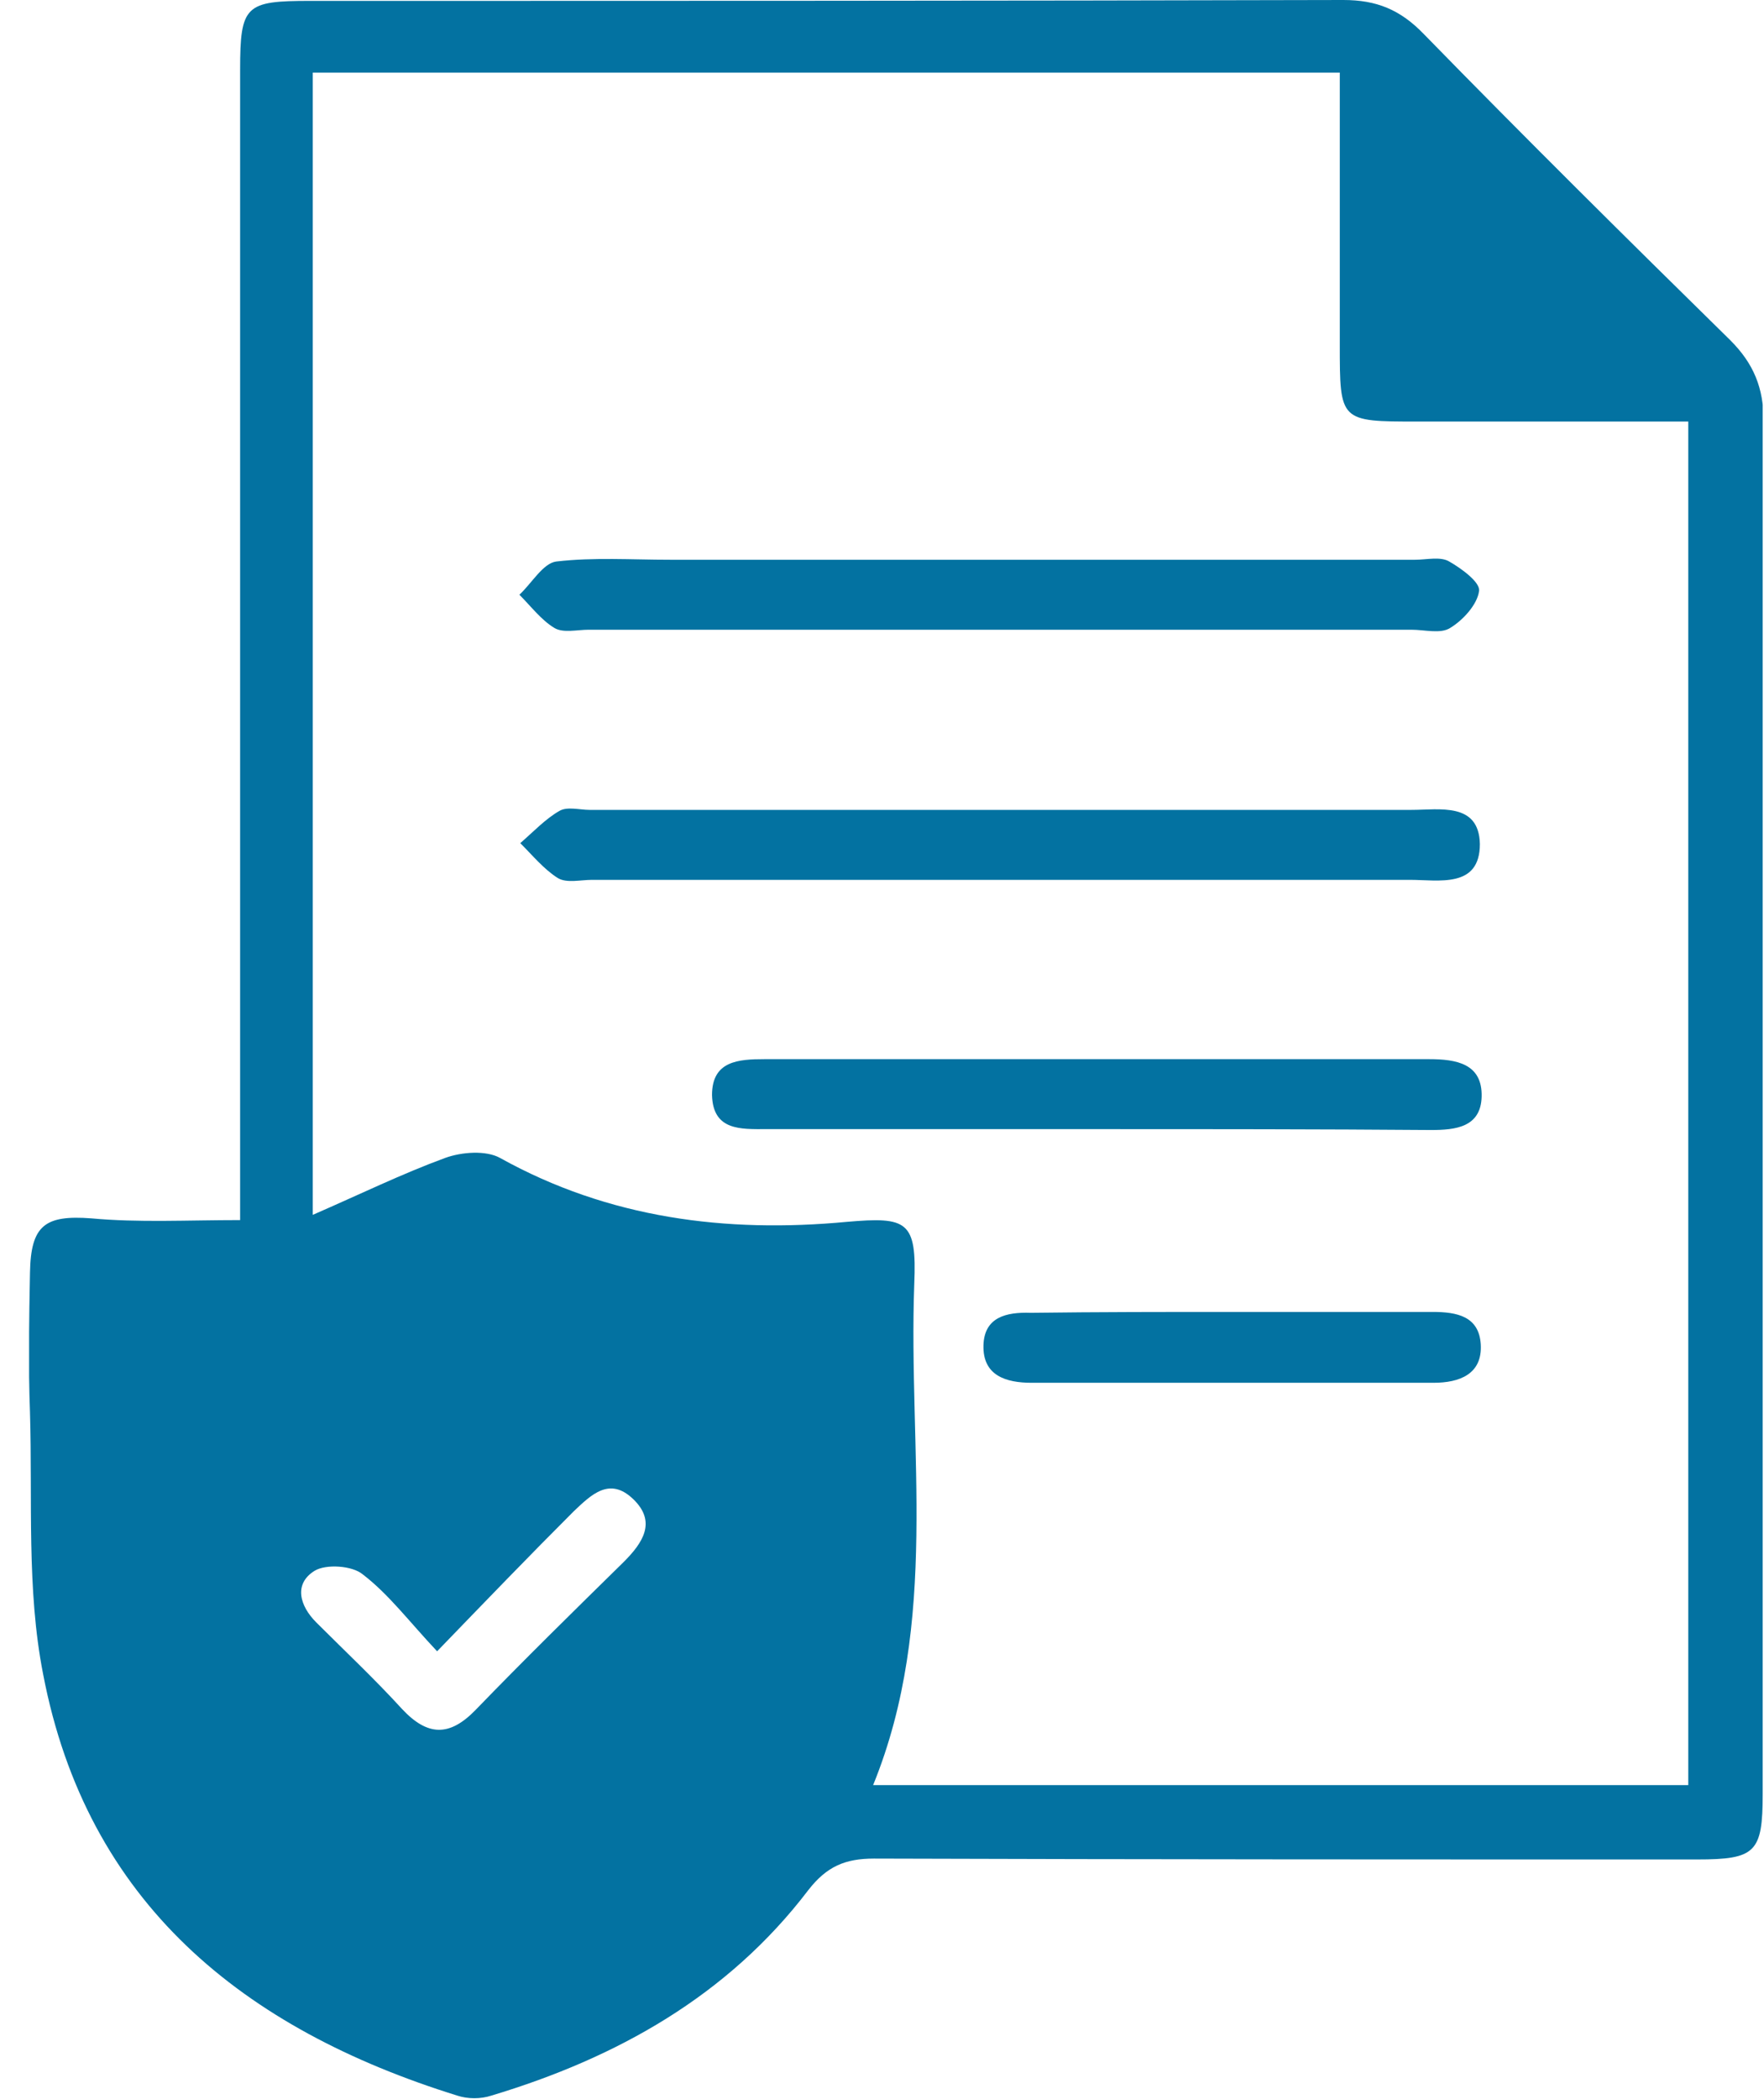 <svg width="58" height="69" viewBox="0 0 58 69" fill="none" xmlns="http://www.w3.org/2000/svg">
<g id="Frame" clip-path="url(#clip0_644_251)">
<g id="Group">
<path id="Vector" d="M7.895 40.106C7.895 39.359 7.895 38.812 7.895 38.237C7.895 26.249 7.895 14.289 7.895 2.3C7.895 0.172 8.067 0.029 10.198 0.029C21.511 0.029 32.854 0.029 44.167 0C45.261 0 46.039 0.316 46.816 1.121C50.127 4.514 53.495 7.849 56.892 11.184C57.669 11.96 57.986 12.765 57.986 13.829C57.957 28.865 57.957 43.93 57.957 58.966C57.957 60.892 57.727 61.123 55.798 61.123C46.787 61.123 37.748 61.123 28.737 61.094C27.787 61.094 27.183 61.352 26.578 62.129C23.93 65.608 20.273 67.649 16.157 68.885C15.811 69 15.38 69 15.034 68.885C8.01 66.7 2.857 62.56 1.417 55.028C0.87 52.239 1.072 49.306 0.986 46.431C0.928 44.907 0.957 43.355 0.986 41.831C1.014 40.279 1.475 39.934 3.001 40.049C4.555 40.193 6.139 40.106 7.895 40.106ZM10.284 2.386C10.284 14.864 10.284 27.255 10.284 39.934C11.867 39.244 13.22 38.583 14.631 38.065C15.178 37.864 15.984 37.806 16.445 38.065C20.014 40.049 23.872 40.538 27.845 40.164C29.831 39.991 30.148 40.135 30.061 42.205C29.86 47.696 30.896 53.303 28.708 58.679C37.748 58.679 46.643 58.679 55.51 58.679C55.51 43.671 55.51 28.808 55.51 13.857C52.458 13.857 49.551 13.857 46.614 13.857C44.052 13.857 44.052 13.857 44.052 11.328C44.052 8.366 44.052 5.405 44.052 2.386C32.739 2.386 21.569 2.386 10.284 2.386ZM14.372 54.28C13.451 53.303 12.789 52.411 11.925 51.75C11.58 51.462 10.716 51.405 10.342 51.635C9.651 52.066 9.852 52.785 10.399 53.331C11.349 54.28 12.328 55.2 13.22 56.178C14.055 57.069 14.775 57.097 15.639 56.206C17.222 54.568 18.863 52.958 20.504 51.347C21.137 50.715 21.598 50.025 20.82 49.278C20.043 48.53 19.439 49.134 18.863 49.68C17.424 51.117 15.984 52.612 14.372 54.28Z" fill="#0372A1"/>
<path id="Vector_2" d="M32.854 28.922C28.392 28.922 23.929 28.922 19.467 28.922C19.093 28.922 18.632 29.037 18.345 28.865C17.884 28.577 17.51 28.117 17.107 27.715C17.538 27.341 17.942 26.91 18.402 26.651C18.661 26.507 19.064 26.622 19.381 26.622C28.392 26.622 37.402 26.622 46.413 26.622C47.334 26.622 48.629 26.364 48.658 27.744C48.658 29.21 47.305 28.922 46.355 28.922C41.864 28.922 37.345 28.922 32.854 28.922Z" fill="#0372A1"/>
<path id="Vector_3" d="M32.998 18.4C37.517 18.4 42.008 18.4 46.528 18.4C46.902 18.4 47.363 18.285 47.651 18.458C48.054 18.688 48.687 19.148 48.63 19.435C48.572 19.866 48.111 20.384 47.679 20.643C47.363 20.844 46.845 20.7 46.413 20.7C37.402 20.7 28.363 20.7 19.352 20.7C18.978 20.7 18.517 20.815 18.23 20.643C17.798 20.384 17.452 19.924 17.078 19.55C17.481 19.176 17.855 18.515 18.287 18.458C19.525 18.314 20.763 18.4 22.029 18.4C25.714 18.4 29.342 18.4 32.998 18.4Z" fill="#0372A1"/>
<path id="Vector_4" d="M36.107 37.116C32.479 37.116 28.823 37.116 25.196 37.116C24.361 37.116 23.44 37.174 23.411 35.995C23.411 34.874 24.275 34.816 25.139 34.816C32.422 34.816 39.705 34.816 46.989 34.816C47.881 34.816 48.745 34.96 48.716 36.052C48.687 37.059 47.852 37.145 47.046 37.145C43.39 37.116 39.734 37.116 36.107 37.116Z" fill="#0372A1"/>
<path id="Vector_5" d="M40.511 43.125C42.699 43.125 44.916 43.125 47.104 43.125C47.91 43.125 48.629 43.269 48.687 44.189C48.745 45.166 47.996 45.454 47.133 45.454C42.728 45.454 38.323 45.454 33.919 45.454C33.084 45.454 32.307 45.224 32.336 44.218C32.364 43.297 33.084 43.125 33.89 43.154C36.136 43.125 38.323 43.125 40.511 43.125Z" fill="#0372A1"/>
</g>
</g>
<defs>
<clipPath id="clip0_644_251">
<rect width="57" height="69" fill="white" transform="translate(0.957)"/>
</clipPath>
</defs>
</svg>
